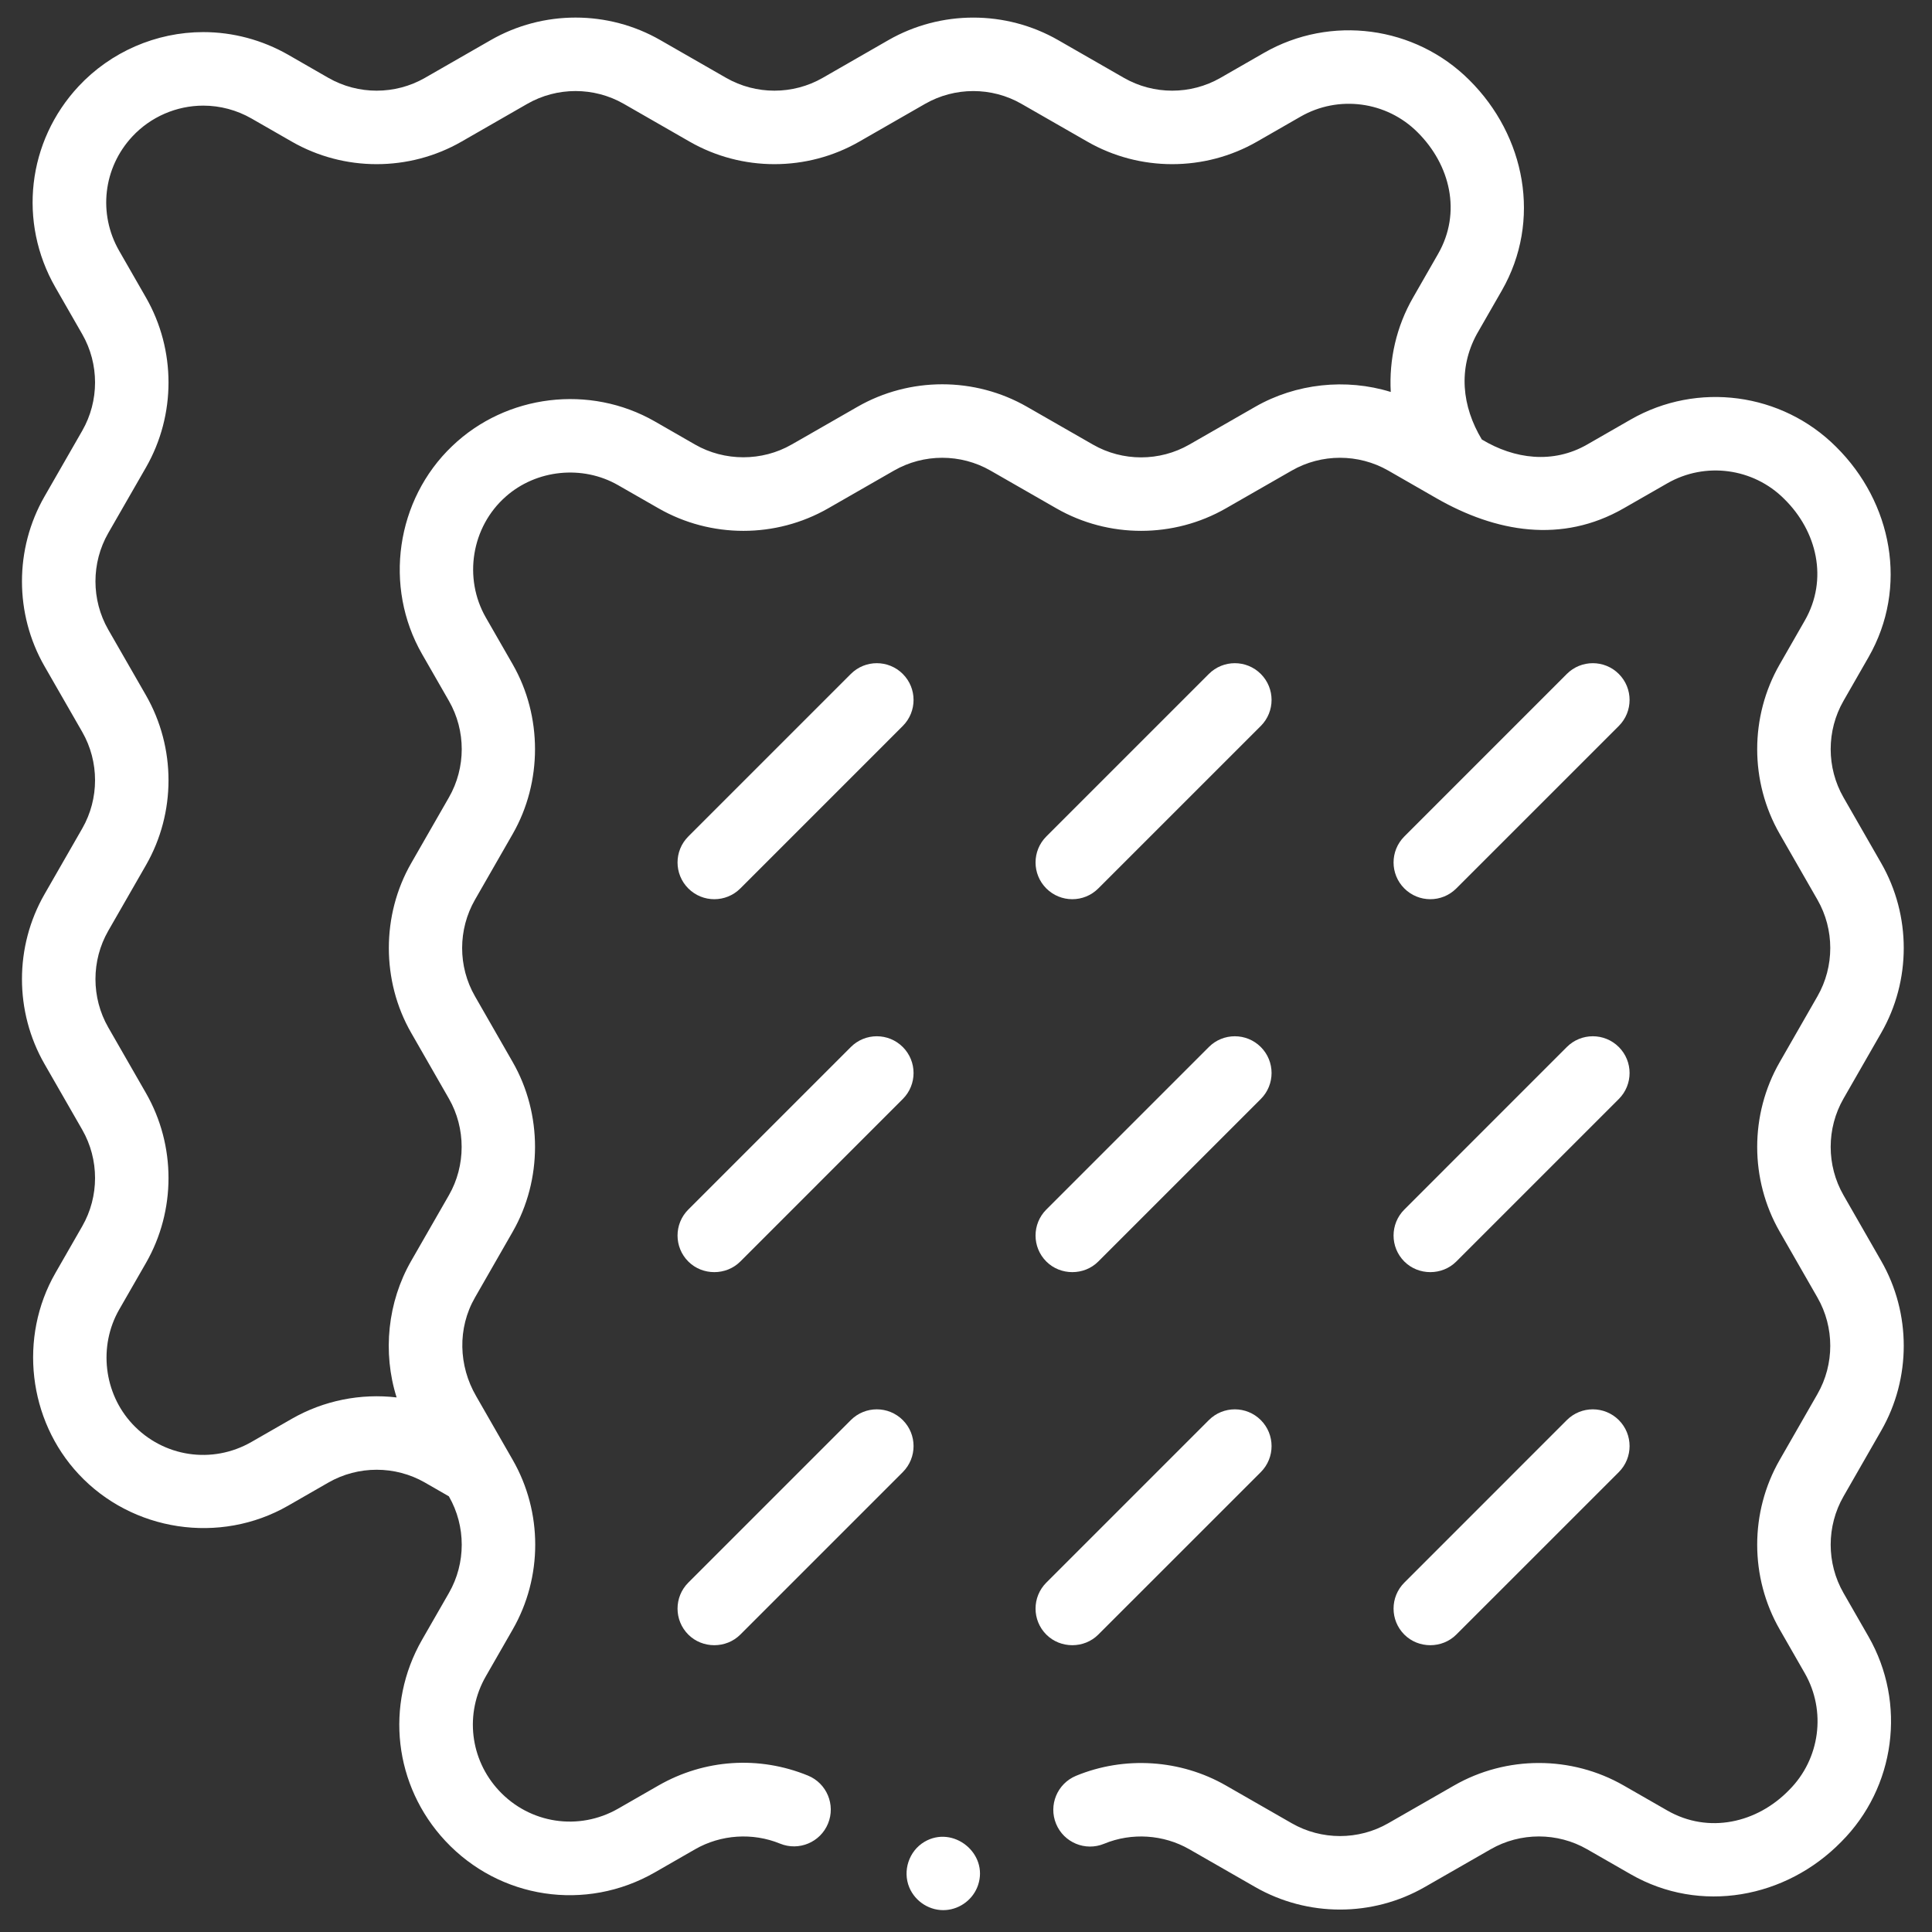 <?xml version="1.0" encoding="UTF-8"?> <svg xmlns="http://www.w3.org/2000/svg" width="49" height="49" viewBox="0 0 49 49" fill="none"><rect x="0" y="0" width="49" height="49" fill="#333333" stroke="none"/><g clip-path="url(#clip0_479_1139)"><path d="M1.128 12.593C0.367 13.92 0.367 15.569 1.128 16.896L2.086 18.564C2.519 19.319 2.519 20.258 2.086 21.012L1.128 22.681C0.367 24.008 0.367 25.657 1.128 26.984L2.086 28.653C2.519 29.408 2.519 30.346 2.086 31.1L1.405 32.287C0.471 33.915 0.714 36.015 1.993 37.386C3.351 38.844 5.577 39.181 7.307 38.188L8.329 37.601C9.084 37.168 10.022 37.168 10.777 37.601L11.384 37.95L11.386 37.953C11.819 38.708 11.819 39.646 11.386 40.401L10.705 41.587C9.756 43.242 9.992 45.291 11.292 46.687C12.669 48.164 14.855 48.494 16.607 47.489L17.629 46.902C18.282 46.527 19.088 46.473 19.785 46.759C20.261 46.953 20.806 46.726 21.001 46.249C21.196 45.773 20.968 45.228 20.492 45.033C19.248 44.524 17.867 44.616 16.701 45.284L15.678 45.871C14.682 46.443 13.439 46.255 12.656 45.415C11.916 44.621 11.782 43.456 12.322 42.515L13.003 41.328C13.765 40.001 13.765 38.352 13.003 37.025L12.076 35.409C11.629 34.64 11.599 33.686 12.046 32.909L13.003 31.24C13.758 29.923 13.759 28.253 13.003 26.936L12.046 25.267C11.612 24.513 11.613 23.575 12.046 22.82L13.003 21.152C13.758 19.836 13.758 18.164 13.003 16.848L12.322 15.662C11.747 14.659 11.958 13.363 12.825 12.597C13.603 11.906 14.776 11.787 15.678 12.306L16.701 12.892C18.029 13.654 19.677 13.654 21.004 12.893L22.674 11.935C23.428 11.502 24.366 11.502 25.121 11.935L26.79 12.892C28.116 13.654 29.766 13.654 31.093 12.892L32.762 11.935C33.516 11.502 34.454 11.502 35.21 11.935L36.436 12.639C37.937 13.499 39.61 13.794 41.181 12.892L42.287 12.258C43.248 11.706 44.466 11.868 45.25 12.652C46.084 13.47 46.375 14.691 45.772 15.742L45.138 16.848C44.376 18.175 44.376 19.825 45.138 21.152L46.095 22.82C46.528 23.575 46.528 24.513 46.095 25.268L45.138 26.937C44.376 28.264 44.376 29.913 45.138 31.24L46.095 32.909C46.528 33.663 46.528 34.601 46.095 35.356L45.138 37.025C44.376 38.352 44.376 40.001 45.138 41.328L45.772 42.434C46.324 43.395 46.161 44.613 45.378 45.397C44.566 46.236 43.333 46.519 42.287 45.919L41.182 45.285C39.855 44.523 38.205 44.523 36.878 45.285L35.209 46.242C34.455 46.675 33.517 46.675 32.762 46.242L31.093 45.285C29.941 44.623 28.519 44.531 27.29 45.039C26.815 45.236 26.588 45.781 26.785 46.257C26.982 46.733 27.527 46.959 28.003 46.762C28.701 46.473 29.51 46.526 30.165 46.902L31.834 47.859C32.498 48.24 33.242 48.431 33.986 48.431C34.73 48.431 35.474 48.24 36.137 47.859L37.806 46.902C38.561 46.468 39.499 46.468 40.254 46.902L41.359 47.536C43.126 48.55 45.296 48.143 46.696 46.715C48.074 45.338 48.359 43.196 47.389 41.506L46.755 40.401C46.322 39.646 46.322 38.708 46.755 37.953L47.712 36.284C48.474 34.957 48.474 33.308 47.712 31.981L46.755 30.312C46.322 29.557 46.322 28.619 46.755 27.864L47.712 26.196C48.474 24.869 48.474 23.22 47.712 21.892L46.755 20.224C46.322 19.469 46.322 18.531 46.755 17.776L47.389 16.67C48.407 14.896 47.99 12.741 46.568 11.333C45.191 9.956 43.049 9.671 41.359 10.64L40.253 11.275C39.388 11.771 38.408 11.645 37.582 11.146C37.077 10.304 36.978 9.355 37.454 8.476L38.089 7.37C39.107 5.595 38.687 3.444 37.268 2.033C35.891 0.656 33.749 0.371 32.059 1.34L30.953 1.975C30.198 2.408 29.261 2.408 28.506 1.975L26.837 1.017C25.51 0.256 23.861 0.256 22.533 1.017L20.865 1.975C20.11 2.408 19.173 2.408 18.417 1.975L16.749 1.018C15.422 0.255 13.773 0.255 12.445 1.018L10.777 1.975C10.022 2.408 9.084 2.408 8.329 1.975L7.306 1.387C6.651 1.013 5.907 0.814 5.156 0.814C3.96 0.814 2.807 1.316 1.992 2.19C0.692 3.586 0.456 5.635 1.405 7.289L2.086 8.476C2.519 9.231 2.519 10.169 2.086 10.924L1.128 12.593ZM3.703 7.548L3.022 6.361C2.483 5.421 2.617 4.255 3.357 3.461C3.82 2.964 4.475 2.679 5.156 2.679C5.583 2.679 6.006 2.792 6.378 3.005L7.401 3.592C8.728 4.354 10.378 4.354 11.705 3.592L13.373 2.634C14.128 2.201 15.066 2.201 15.821 2.634L17.49 3.592C18.817 4.354 20.467 4.354 21.793 3.592L23.461 2.635C24.217 2.201 25.155 2.201 25.909 2.635L27.578 3.592C28.905 4.354 30.554 4.354 31.881 3.592L32.987 2.957C33.948 2.406 35.166 2.568 35.952 3.354C36.78 4.177 37.077 5.389 36.472 6.442L35.838 7.548C35.415 8.283 35.227 9.118 35.273 9.941C34.136 9.589 32.867 9.725 31.834 10.318L30.165 11.275C29.411 11.708 28.473 11.709 27.718 11.275L26.049 10.318C24.722 9.556 23.073 9.556 21.746 10.318L20.264 11.168L20.076 11.275C19.328 11.705 18.378 11.705 17.629 11.275L16.607 10.688C14.959 9.743 12.84 9.999 11.468 11.314C10.042 12.674 9.724 14.88 10.705 16.59L11.386 17.777C11.819 18.531 11.819 19.469 11.386 20.224L10.429 21.892C9.673 23.209 9.673 24.88 10.429 26.196L11.386 27.865C11.816 28.614 11.816 29.563 11.386 30.312L10.428 31.981C9.831 33.021 9.698 34.299 10.059 35.442C9.151 35.336 8.216 35.517 7.401 35.984L6.378 36.571C5.382 37.143 4.14 36.956 3.357 36.115C2.63 35.335 2.492 34.141 3.022 33.215L3.704 32.028C4.464 30.701 4.464 29.052 3.703 27.725L2.745 26.056C2.313 25.302 2.313 24.363 2.745 23.609L3.704 21.939C4.464 20.613 4.464 18.965 3.703 17.636L2.745 15.968C2.313 15.213 2.313 14.275 2.745 13.521L3.704 11.852C4.464 10.524 4.464 8.876 3.703 7.548Z" fill="white"></path><path d="M23.062 47.87C23.215 48.236 23.595 48.474 23.991 48.443C24.361 48.415 24.686 48.164 24.805 47.813C25.079 47.008 24.173 46.281 23.444 46.714C23.052 46.947 22.887 47.45 23.062 47.87Z" fill="white"></path><path d="M18.116 22.806C18.355 22.806 18.594 22.715 18.776 22.533L22.897 18.412C23.261 18.047 23.261 17.457 22.897 17.093C22.533 16.729 21.943 16.729 21.579 17.093L17.457 21.215C17.093 21.579 17.093 22.169 17.457 22.533C17.639 22.715 17.878 22.806 18.116 22.806Z" fill="white"></path><path d="M27.196 22.806C27.435 22.806 27.673 22.715 27.855 22.533L31.977 18.412C32.341 18.047 32.341 17.457 31.977 17.093C31.613 16.729 31.023 16.729 30.659 17.093L26.537 21.215C26.173 21.579 26.173 22.169 26.537 22.533C26.719 22.715 26.958 22.806 27.196 22.806Z" fill="white"></path><path d="M36.276 22.806C36.515 22.806 36.753 22.715 36.935 22.533L41.057 18.412C41.421 18.047 41.421 17.457 41.057 17.093C40.693 16.729 40.102 16.729 39.738 17.093L35.617 21.215C35.253 21.579 35.253 22.169 35.617 22.533C35.799 22.715 36.038 22.806 36.276 22.806Z" fill="white"></path><path d="M17.457 31.995C17.816 32.354 18.417 32.354 18.776 31.995L22.897 27.873C23.261 27.509 23.261 26.919 22.897 26.555C22.533 26.191 21.943 26.191 21.579 26.555L17.457 30.677C17.093 31.041 17.093 31.631 17.457 31.995Z" fill="white"></path><path d="M26.537 31.995C26.896 32.354 27.497 32.354 27.855 31.995L31.977 27.873C32.341 27.509 32.341 26.919 31.977 26.555C31.613 26.191 31.023 26.191 30.659 26.555L26.537 30.677C26.173 31.041 26.173 31.631 26.537 31.995Z" fill="white"></path><path d="M35.617 31.995C35.976 32.354 36.576 32.354 36.935 31.995L41.057 27.873C41.421 27.509 41.421 26.919 41.057 26.555C40.693 26.191 40.102 26.191 39.738 26.555L35.617 30.677C35.253 31.041 35.253 31.631 35.617 31.995Z" fill="white"></path><path d="M17.457 41.457C17.816 41.816 18.417 41.816 18.776 41.457L22.897 37.336C23.261 36.971 23.261 36.381 22.897 36.017C22.533 35.653 21.943 35.653 21.579 36.017L17.457 40.139C17.093 40.503 17.093 41.093 17.457 41.457Z" fill="white"></path><path d="M26.537 41.457C26.896 41.816 27.497 41.816 27.855 41.457L31.977 37.336C32.341 36.971 32.341 36.381 31.977 36.017C31.613 35.653 31.023 35.653 30.659 36.017L26.537 40.139C26.173 40.503 26.173 41.093 26.537 41.457Z" fill="white"></path><path d="M35.617 41.457C35.976 41.816 36.576 41.816 36.935 41.457L41.057 37.336C41.421 36.971 41.421 36.381 41.057 36.017C40.693 35.653 40.102 35.653 39.738 36.017L35.617 40.139C35.253 40.503 35.253 41.093 35.617 41.457Z" fill="white"></path></g><defs><clipPath id="clip0_479_1139"><rect width="48" height="48" fill="white" transform="translate(0.42 0.446)"></rect></clipPath></defs></svg> 